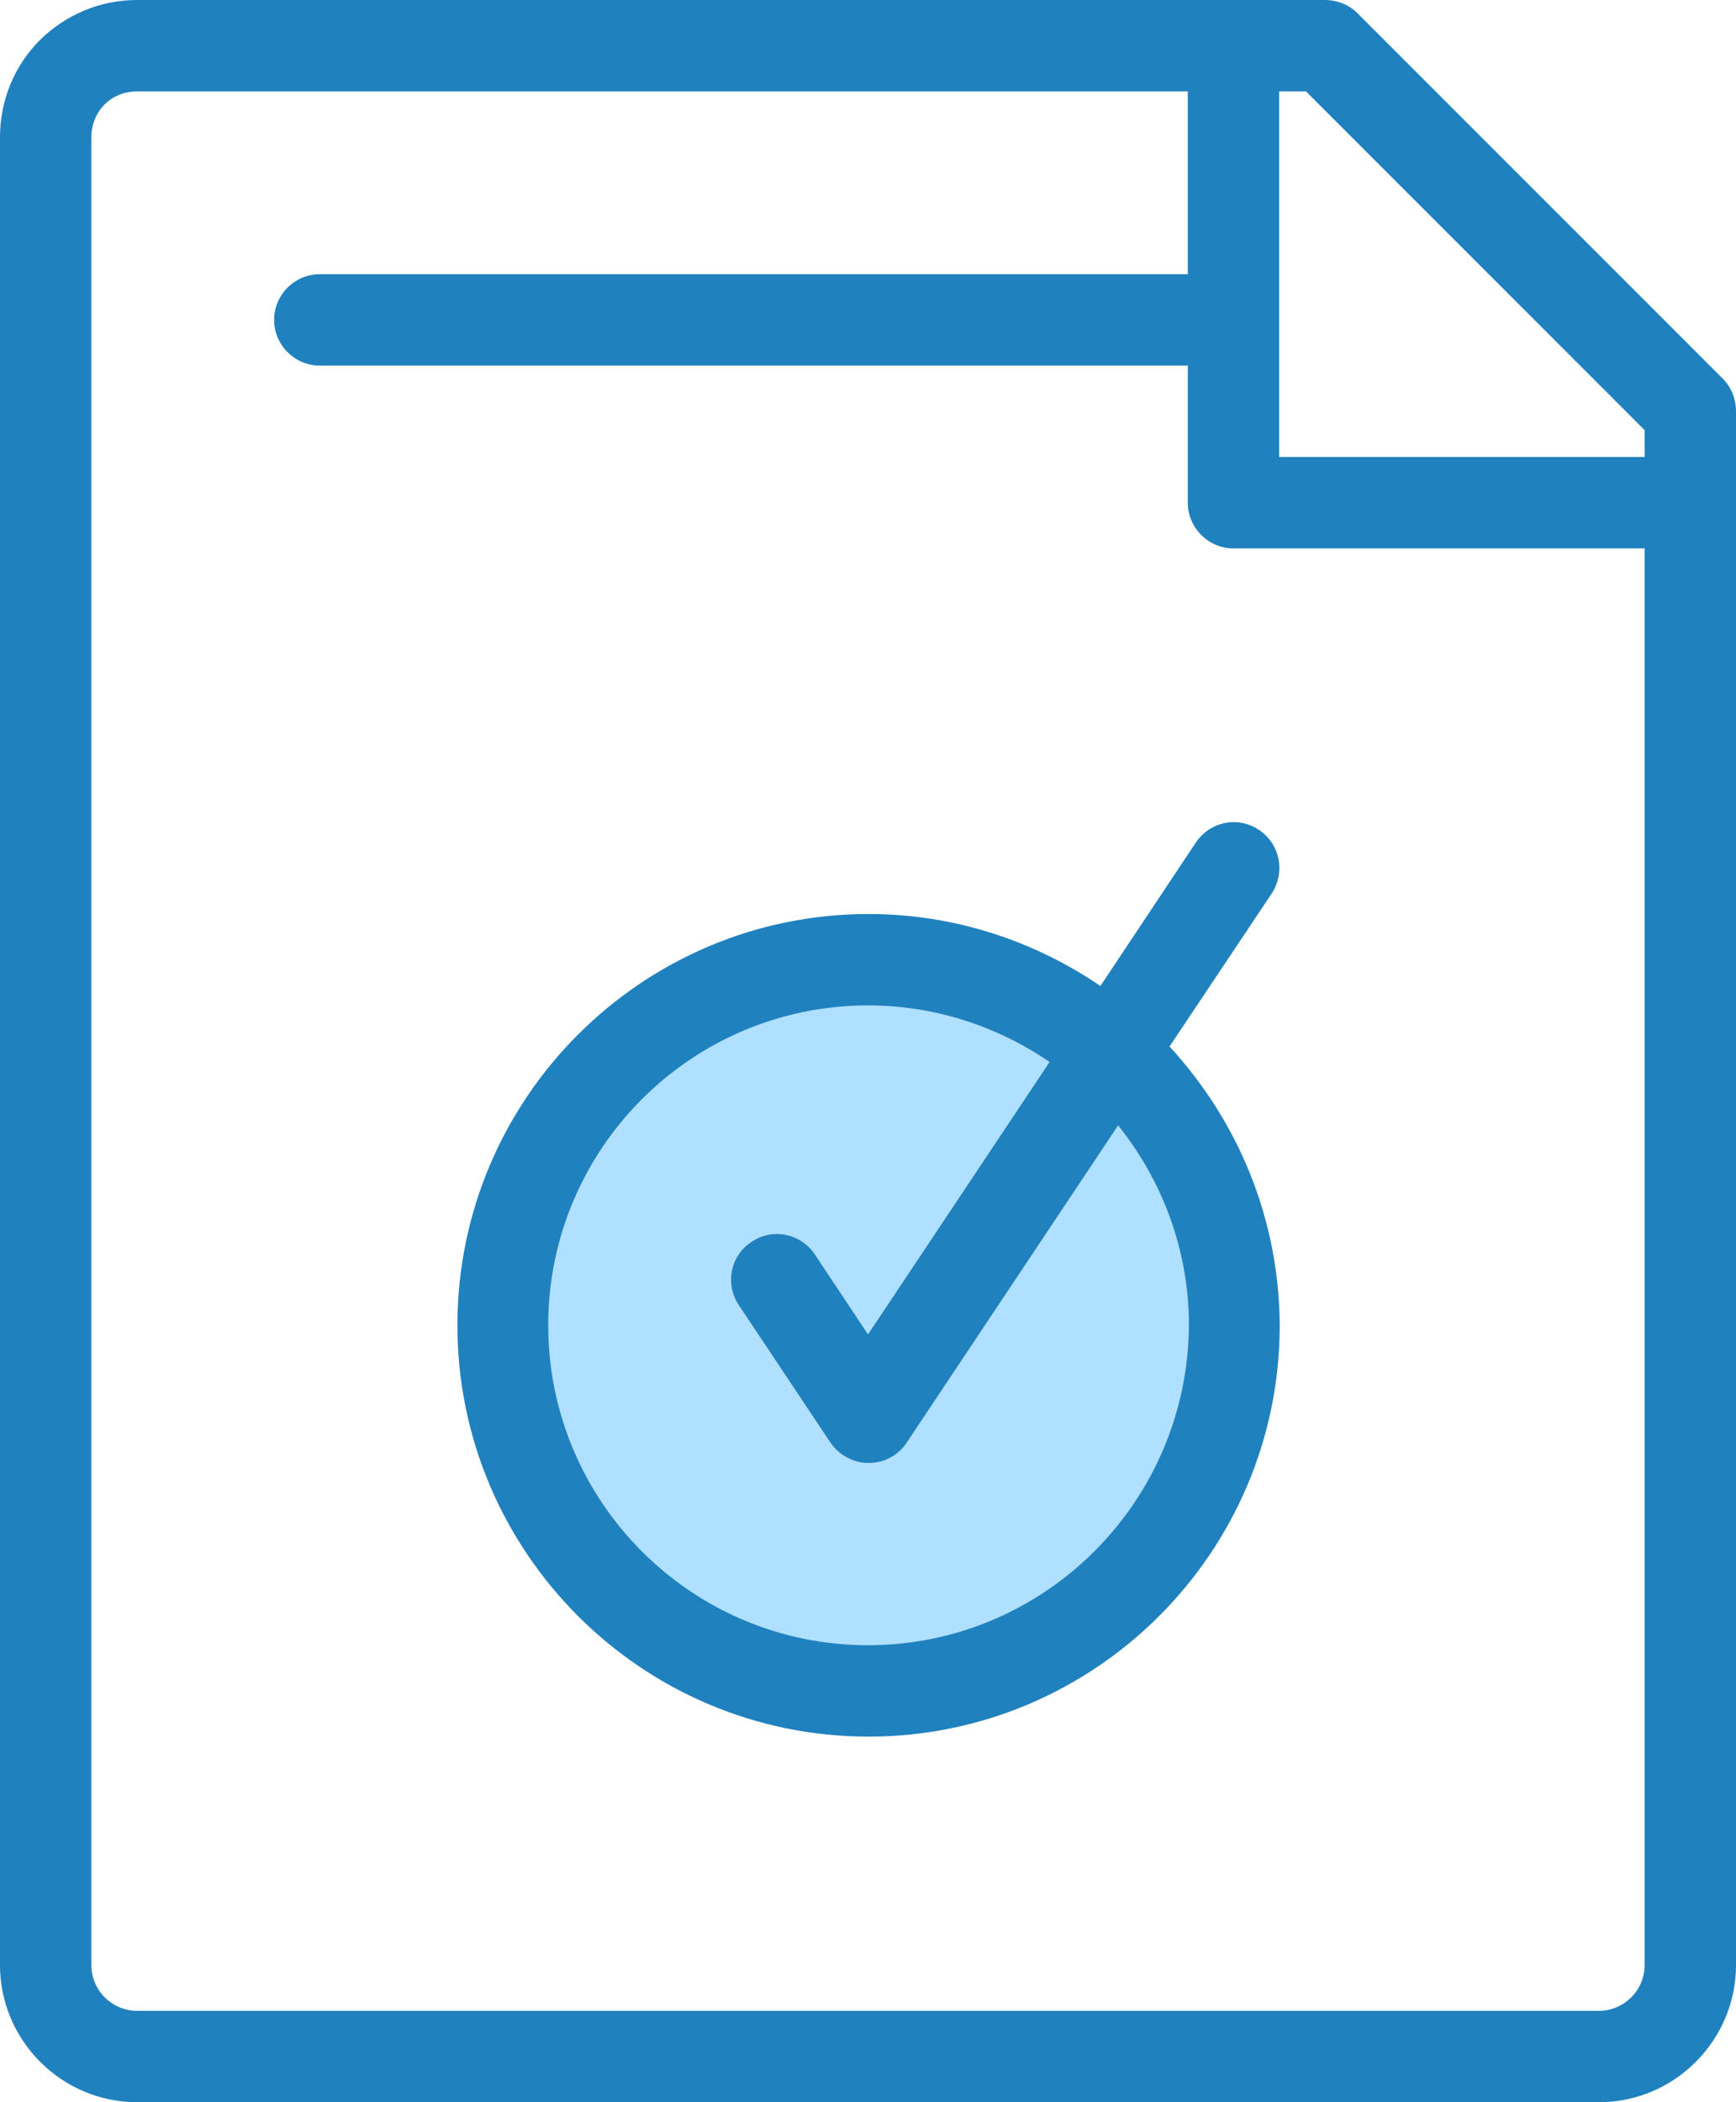 <?xml version="1.0" encoding="utf-8"?>
<!-- Generator: Adobe Illustrator 23.0.0, SVG Export Plug-In . SVG Version: 6.00 Build 0)  -->
<svg version="1.1" id="Capa_1" xmlns="http://www.w3.org/2000/svg" xmlns:xlink="http://www.w3.org/1999/xlink" x="0px" y="0px"
	 viewBox="0 0 304 368" style="enable-background:new 0 0 304 368;" xml:space="preserve">
<style type="text/css">
	.st0{fill:#B0E0FF;}
	.st1{fill:#2081BF;}
</style>
<g id="fill">
	<circle id="_x3C_Path_x3E_" class="st0" cx="151.2" cy="233.3" r="60.3"/>
</g>
<g id="stroke">
	<path class="st1" d="M204.8,183.2l17.9-26.8c2.4-3.7,1.5-8.6-2.2-11.1s-8.6-1.5-11.1,2.2l-16.7,25.1c-11.6-7.9-25.6-12.6-40.6-12.6
		c-39.7,0-72,32.3-72,72s32.3,72,72,72s72-32.3,72-72C224,213.2,216.7,196.1,204.8,183.2z M152,288c-30.9,0-56-25.1-56-56
		s25.1-56,56-56c11.8,0,22.7,3.7,31.8,9.9L152,233.6l-9.3-14c-2.5-3.7-7.4-4.7-11.1-2.2c-3.7,2.4-4.7,7.4-2.2,11.1l16,24
		c1.5,2.2,4,3.6,6.7,3.6s5.2-1.3,6.7-3.6l37-55.5c7.7,9.6,12.4,21.8,12.4,35C208,262.9,182.9,288,152,288z"/>
	<path class="st1" d="M301.7,66.3l-64-64C236.2,0.8,234.1,0,232,0h-16H24l0,0C17.6,0,11.6,2.5,7,7c-4.5,4.5-7,10.6-7,17v320
		c0,13.2,10.8,24,24,24h256c13.2,0,24-10.8,24-24V88V72C304,69.9,303.2,67.8,301.7,66.3z M288,344c0,4.4-3.6,8-8,8H24
		c-4.4,0-8-3.6-8-8V24c0-2.1,0.8-4.2,2.3-5.7S21.8,16,24,16h184v32H56c-4.4,0-8,3.6-8,8s3.6,8,8,8h152v24c0,4.4,3.6,8,8,8h72V344z
		 M288,80h-64V16h4.7L288,75.3V80z"/>
</g>
</svg>
